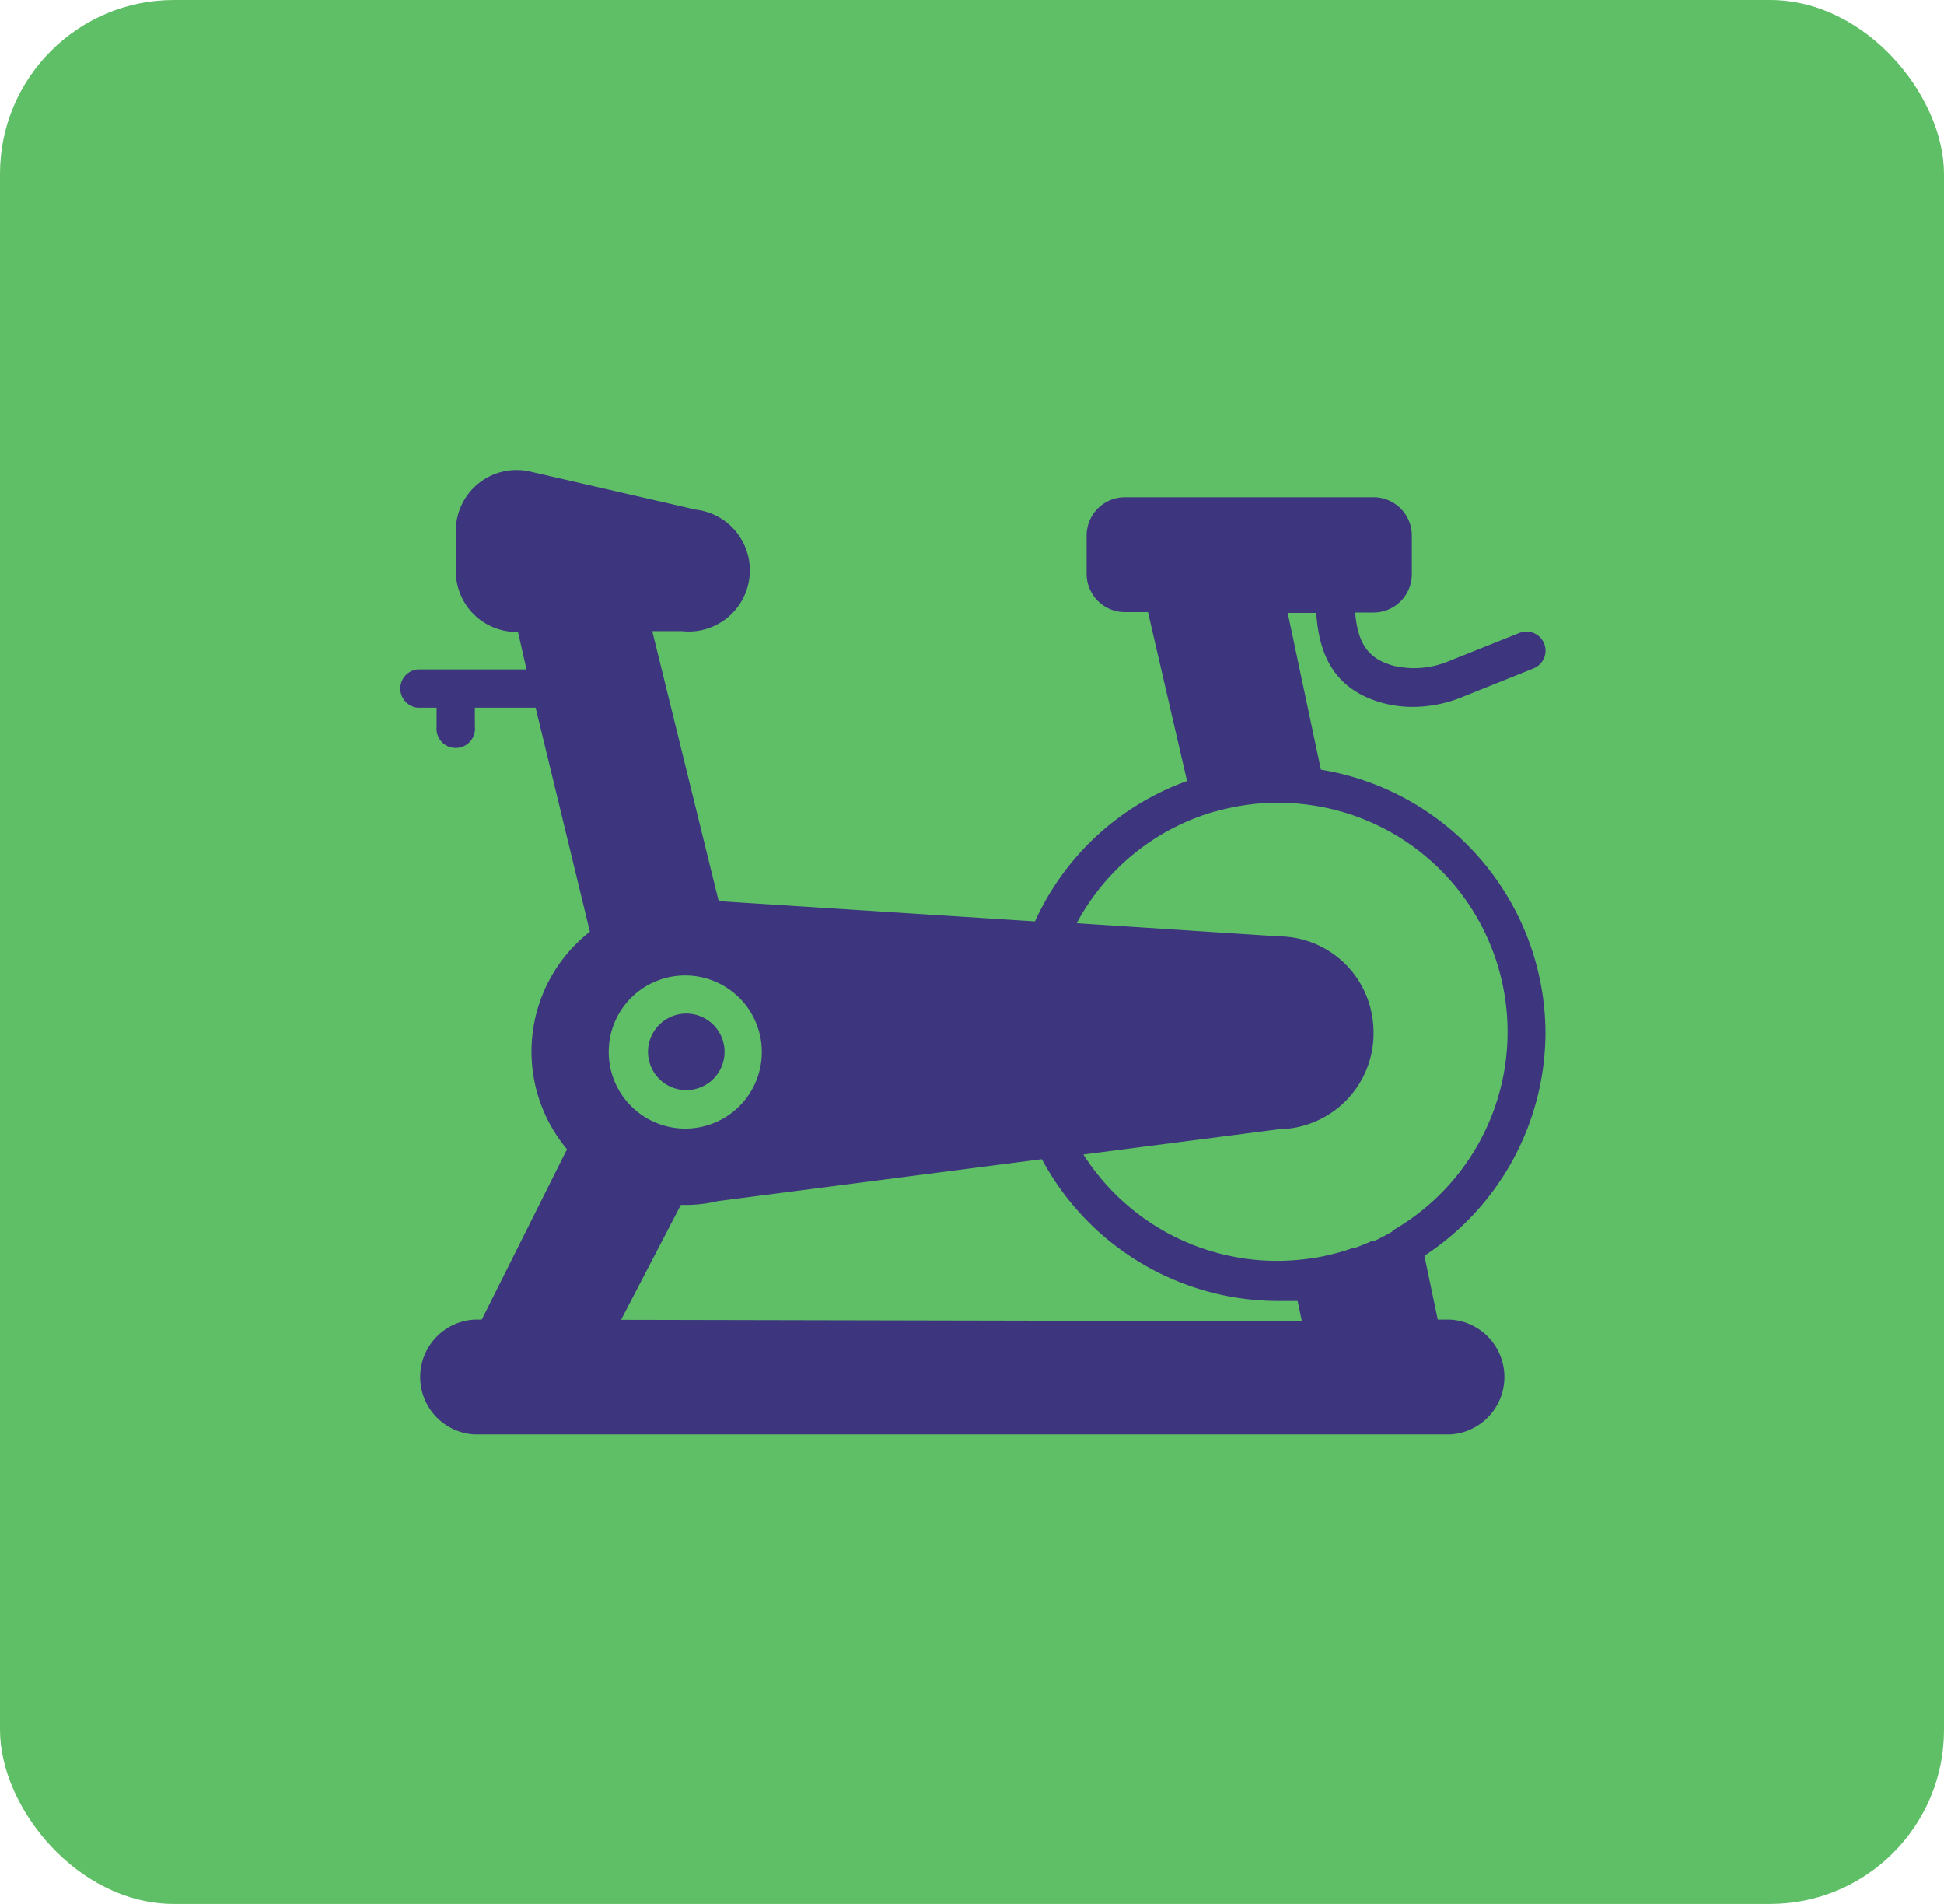 <svg id="Capa_1" data-name="Capa 1" xmlns="http://www.w3.org/2000/svg" viewBox="0 0 96 94"><defs><style>.cls-1{fill:#5fbf66;}.cls-2{fill:#3d357e;}</style></defs><title>spinning</title><rect class="cls-1" width="96" height="94" rx="8.59"/><path class="cls-2" d="M77.32,53A13.22,13.22,0,0,0,66.23,40l-1.64-7.74H66c.13,1.91.77,3.76,3.29,4.45a5.69,5.69,0,0,0,1.49.19,6.48,6.48,0,0,0,2.44-.49L76.73,35a.94.94,0,1,0-.7-1.75l-3.48,1.39a4.42,4.42,0,0,1-2.73.23c-1.23-.34-1.76-1.05-1.9-2.63h.91a1.89,1.89,0,0,0,1.89-1.89V28.44a1.89,1.89,0,0,0-1.89-1.89H56.55a1.89,1.89,0,0,0-1.89,1.89v1.89a1.89,1.89,0,0,0,1.89,1.89h1.14l1.93,8.34a13.11,13.11,0,0,0-7.51,6.93l-15.62-1L33.21,33.16h1.46a3,3,0,0,0,.68-6l-8.22-1.89a3,3,0,0,0-3.62,2.88V30.2a3,3,0,0,0,3,3h.07L27,35.05H21.62a.95.95,0,0,0,0,1.89h.94v.94a.95.95,0,1,0,1.89,0v-.94h3L30.13,48A7.51,7.51,0,0,0,29,58.74l-4.21,8.41h-.37a2.84,2.84,0,0,0,0,5.67H72.62a2.84,2.84,0,0,0,0-5.67H72L71.34,64A13.21,13.21,0,0,0,77.32,53ZM34.84,50.16a3.78,3.78,0,1,1-3.78,3.77A3.77,3.77,0,0,1,34.84,50.16Zm-3.17,17,2.95-5.67h.22a6.9,6.9,0,0,0,1.61-.19l16-2.07a13.25,13.25,0,0,0,11.63,7c.32,0,.64,0,1,0l.21,1Zm38.09-4.36c-.28.16-.56.31-.85.45l-.12,0c-.3.14-.6.26-.91.37l-.09,0a9,9,0,0,1-1,.3h0a9.63,9.63,0,0,1-1.07.21h0a11.88,11.88,0,0,1-1.58.12A11.35,11.35,0,0,1,54.5,59l9.67-1.25A4.73,4.73,0,0,0,68.83,53a5,5,0,0,0-.1-1,4.7,4.7,0,0,0-4.56-3.77h0l-10-.65a11.26,11.26,0,0,1,6.8-5.51H61a11.4,11.4,0,0,1,3.11-.44,10.74,10.74,0,0,1,1.23.07,11.31,11.31,0,0,1,4.42,21.06Z" transform="translate(-1 -2)"/><path class="cls-2" d="M34.84,55.82A1.89,1.89,0,1,0,33,53.93,1.89,1.89,0,0,0,34.84,55.82Z" transform="translate(-1 -2)"/></svg>